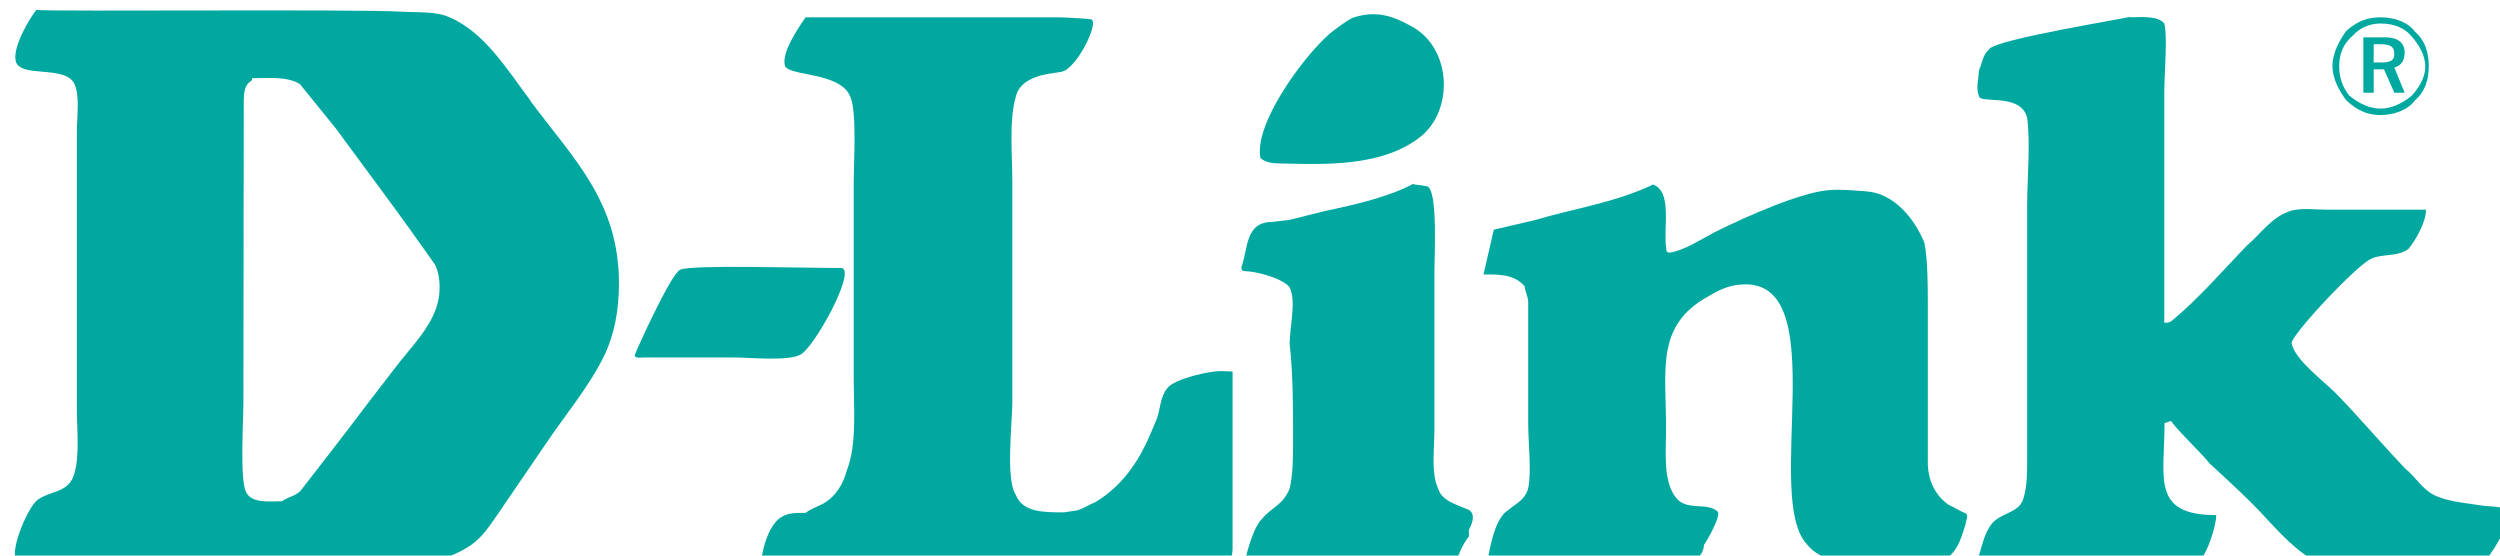 <svg width="360" height="80" version="1.0" xmlns="http://www.w3.org/2000/svg">
 <g transform="matrix(.462 0 0 .462 -287 -215)">
  <g transform="matrix(3.72 0 0 3.72 -1557 -1605)">
   <path d="m785 558c-1.15 0-2.02 0.375-2.88 1.15-0.577 0.808-1.15 1.85-1.15 2.94 0 1.07 0.577 2.08 1.15 2.86 0.865 0.808 1.73 1.24 2.88 1.24 1.15 0 2.31-0.433 2.89-1.24 0.865-0.75 1.15-1.73 1.15-2.86 0-1.1-0.288-2.13-1.15-2.88-0.577-0.808-1.73-1.21-2.89-1.21zm3.75 4.13c0 0.952-0.577 1.82-1.15 2.45-0.866 0.692-1.73 1.07-2.6 1.07s-1.73-0.375-2.6-1.07c-0.577-0.692-0.865-1.56-0.865-2.48 0-0.952 0.288-1.85 1.15-2.57 0.577-0.664 1.44-1.01 2.31-1.01 1.15 0 2.02 0.375 2.6 1.07 0.577 0.664 1.15 1.53 1.15 2.54zm-3.46-2.45h-1.73v4.64h0.865v-1.96h0.865l0.865 1.96h0.865l-0.865-2.11c0.577-0.144 0.865-0.606 0.865-1.24 0-0.866-0.577-1.3-1.73-1.3zm-0.288 0.577c0.865 0 1.15 0.231 1.15 0.808 0 0.548-0.288 0.721-1.15 0.721h-0.577v-1.53h0.577" fill="#00a9a0" fill-rule="evenodd"/>
   <g fill="#00a8a0">
    <path d="m653 558h21.1c0.577 0 2.6 0.115 2.89 0.173 0.577 0.288-0.865 3.32-2.02 4.15-0.288 0.288-0.866 0.288-1.15 0.346-1.44 0.173-2.88 0.692-3.17 1.99-0.577 1.99-0.288 4.85-0.288 7.13v18.4c0 1.79-0.577 6.52 0.288 7.82 0.577 1.47 2.31 1.47 4.04 1.47 0.288-0.058 0.865-0.115 1.15-0.173 0.577-0.202 0.865-0.433 1.44-0.664 1.15-0.664 2.31-1.73 3.17-3 0.866-1.21 1.44-2.6 2.02-4.01 0.288-0.779 0.288-1.88 0.865-2.54 0.577-0.837 3.75-1.47 4.33-1.44 0.288-0.029 0.865 0.029 1.15 0.029v14.9c0 0.317-0.288 1.73-0.288 1.79h-30.3-8.08c-0.288 0-0.866 0.115-0.866-0.173 0-1.27 0.577-3.63 1.73-4.33 0.577-0.346 1.15-0.346 2.02-0.346 0.288-0.231 0.865-0.49 1.44-0.75 1.15-0.635 1.73-1.73 2.02-2.8 0.865-2.22 0.577-5.28 0.577-7.9v-16.1c0-1.7 0.288-6.06-0.288-7.33-0.865-2.11-5.19-1.67-5.48-2.6-0.288-1.13 1.15-3.17 1.73-4.04"/>
    <path d="m764 558c0.865 0 2.31-0.173 2.88 0.519 0.288 0.981 0 4.36 0 5.77v19.3c0.288 0 0.288 0.029 0.577-0.115 2.31-1.9 4.33-4.27 6.35-6.35 1.15-0.981 2.02-2.31 3.46-2.83 0.865-0.375 2.31-0.173 3.17-0.173h8.37c0 1.07-0.865 2.54-1.44 3.26-0.866 0.721-2.31 0.404-3.17 0.865-1.15 0.462-6.92 6.61-6.64 7.1 0.288 1.36 2.6 3.06 3.75 4.21 2.02 2.08 3.75 4.15 5.77 6.26 0.866 0.721 1.44 1.7 2.31 2.16 1.15 0.606 2.6 0.692 4.04 0.923 0.577 0.115 1.73 0 2.31 0.49 0.288 0.26 0 1.07-0.288 1.33-0.288 0.75-1.44 2.94-2.31 3.26-1.15 0.462-2.88 0.173-4.33 0.173h-4.9c-0.865 0-2.31 0.115-3.17-0.115-2.02-0.519-3.75-2.37-5.19-3.92-1.44-1.59-3.17-3.17-4.9-4.76-0.288-0.462-3.17-3.26-3.17-3.52-0.288 0-0.288 0.144-0.577 0.144 0 4.59-1.15 7.73 4.33 7.73 0 0.981-0.865 3.66-1.73 4.15-0.865 0.577-2.6 0.289-4.04 0.289-4.62 0-9.52 0.029-14.4 0.029v-0.375c0.577-1.21 0.577-2.45 1.44-3.46 0.865-0.894 2.31-0.837 2.6-2.13 0.288-0.923 0.288-2.13 0.288-3.17v-5.37-15.8c0-2.42 0.288-5.19 0-7.47-0.577-2.13-4.04-1.1-4.04-1.82-0.288-0.692 0-1.53 0-2.13 0.288-0.635 0.288-1.27 0.865-1.79 0.577-0.837 11.5-2.57 11.8-2.71"/>
    <path d="m699 558c2.02-0.635 3.46 0 4.9 0.808 3.17 1.79 3.46 6.69 0.865 9.03-2.88 2.45-7.21 2.54-11.3 2.42-0.865-0.029-1.73 0.058-2.31-0.462-0.577-2.77 3.46-8.37 5.77-10.4 0.577-0.462 1.44-1.13 2.02-1.38"/>
    <path d="m704 572c0.577 0.058 0.865 0.115 1.15 0.173 0.866 0.404 0.577 5.83 0.577 7.15v13.2c0 1.44-0.288 3.69 0.289 4.9 0.288 1.07 1.44 1.36 2.6 1.85 0.577 0.375 0.288 1.13 0 1.67v0.317 0.231c-0.577 0.75-0.865 1.53-1.15 2.31h-15.6c-0.288 0-1.73-0.202-2.02-0.202 0-0.029 0.577-2.74 1.44-3.58 0.865-1.04 1.73-1.1 2.31-2.54 0.288-1.18 0.288-2.68 0.288-4.07 0-2.71 0-5.51-0.288-8.05 0-1.41 0.577-3.55 0-4.73-0.577-0.779-2.89-1.36-3.75-1.36-0.288 0-0.288-0.202-0.288-0.346 0.577-1.56 0.288-3.78 2.6-3.78 0.577-0.058 0.865-0.115 1.44-0.173 0.865-0.231 2.02-0.49 2.88-0.721 2.6-0.548 5.48-1.21 7.5-2.31"/>
    <path d="m724 572c1.73 0.548 0.865 3.75 1.15 5.34 0 0.202 0 0.375 0.288 0.375 1.15-0.144 2.6-1.1 3.75-1.7 2.89-1.44 7.5-3.46 9.81-3.55 0.865-0.058 2.02 0.058 2.88 0.115 2.31 0.144 4.04 2.22 4.9 4.3 0.288 1.5 0.288 3.55 0.288 5.31v13.1c0 1.44 0.577 2.74 1.73 3.55 0.577 0.26 0.865 0.49 1.44 0.721 0.288 0.202 0 0.635 0 0.894-0.289 0.866-0.577 2.13-1.44 2.74-1.15 0.894-4.62 0.49-6.35 0.49-2.31 0-4.33-0.058-5.48-1.5-3.75-3.87 2.31-22.3-5.48-21.8-1.15 0.058-2.02 0.519-2.89 1.04-4.33 2.42-3.46 6.12-3.46 11 0 1.93-0.289 4.5 0.865 5.86 0.865 1.1 2.6 0.317 3.46 1.13 0.288 0.375-0.865 2.39-1.15 2.8 0 0.433-0.288 1.04-0.865 1.27-1.15 0.548-3.17 0.202-4.62 0.202-4.04 0-8.37 0.029-12.7 0.029 0.288-1.41 0.577-3.2 1.44-4.15 0.866-0.779 1.73-1.04 2.02-2.11 0.288-1.5 0-3.72 0-5.37v-10.2c0-0.49-0.288-0.952-0.288-1.33-0.865-1.07-2.31-1.01-3.46-1.01 0.288-1.24 0.577-2.48 0.865-3.75 1.15-0.26 2.31-0.548 3.46-0.808 3.17-0.952 6.64-1.44 9.81-2.94"/>
    <path d="m656 579c1.44 0-2.31 6.87-3.46 7.3-1.15 0.519-4.07 0.202-5.6 0.202h-7.5c-0.26 0-0.663 0.086-0.721-0.173-0.058 0 3.03-6.87 3.81-7.18 0.952-0.433 10-0.144 13.5-0.144"/>
    <path d="m630 565c-1.87-2.48-3.81-5.71-6.75-6.98-1.18-0.548-2.63-0.404-4.07-0.49-3.81-0.231-28.9 0-30.6-0.144-0.635 0.808-1.96 3.09-1.73 4.24 0.288 1.53 4.15 0.317 4.93 1.96 0.461 1.01 0.202 2.77 0.202 4.01v10.9 12c-0.029 1.93 0.288 4.21-0.259 5.89-0.519 1.47-1.93 1.27-3 2.02-0.808 0.548-2.31 4.07-1.85 5.02 0.375 0.75 7.79 0.519 9.23 0.519h15.2c4.76 0 10.2 0.692 13.7-1.73 1.01-0.692 1.62-1.7 2.31-2.68 1.3-1.93 2.63-3.84 3.92-5.74 1.64-2.45 3.72-4.9 4.99-7.56 0.808-1.73 1.18-3.75 1.18-5.91 0-6.84-3.75-10.4-7.41-15.3zm-16.3 2.34c1.67 2.28 3.35 4.53 5.02 6.81 1.1 1.53 2.19 3.03 3.26 4.56 0.375 0.721 0.462 1.73 0.346 2.65-0.317 2.39-2.39 4.27-3.78 6.14-1.36 1.76-2.71 3.52-4.04 5.28-1.27 1.67-2.57 3.32-3.84 4.96-0.461 0.404-1.04 0.462-1.5 0.808-1.07 0-2.51 0.202-3-0.75-0.548-1.04-0.231-5.94-0.231-7.5 0-8.45 0.029-16.9 0.029-25.4 0.029-0.721 0.086-1.27 0.693-1.62v-0.173c1.38 0 2.94-0.173 4.01 0.49"/>
   </g>
  </g>
 </g>
</svg>
